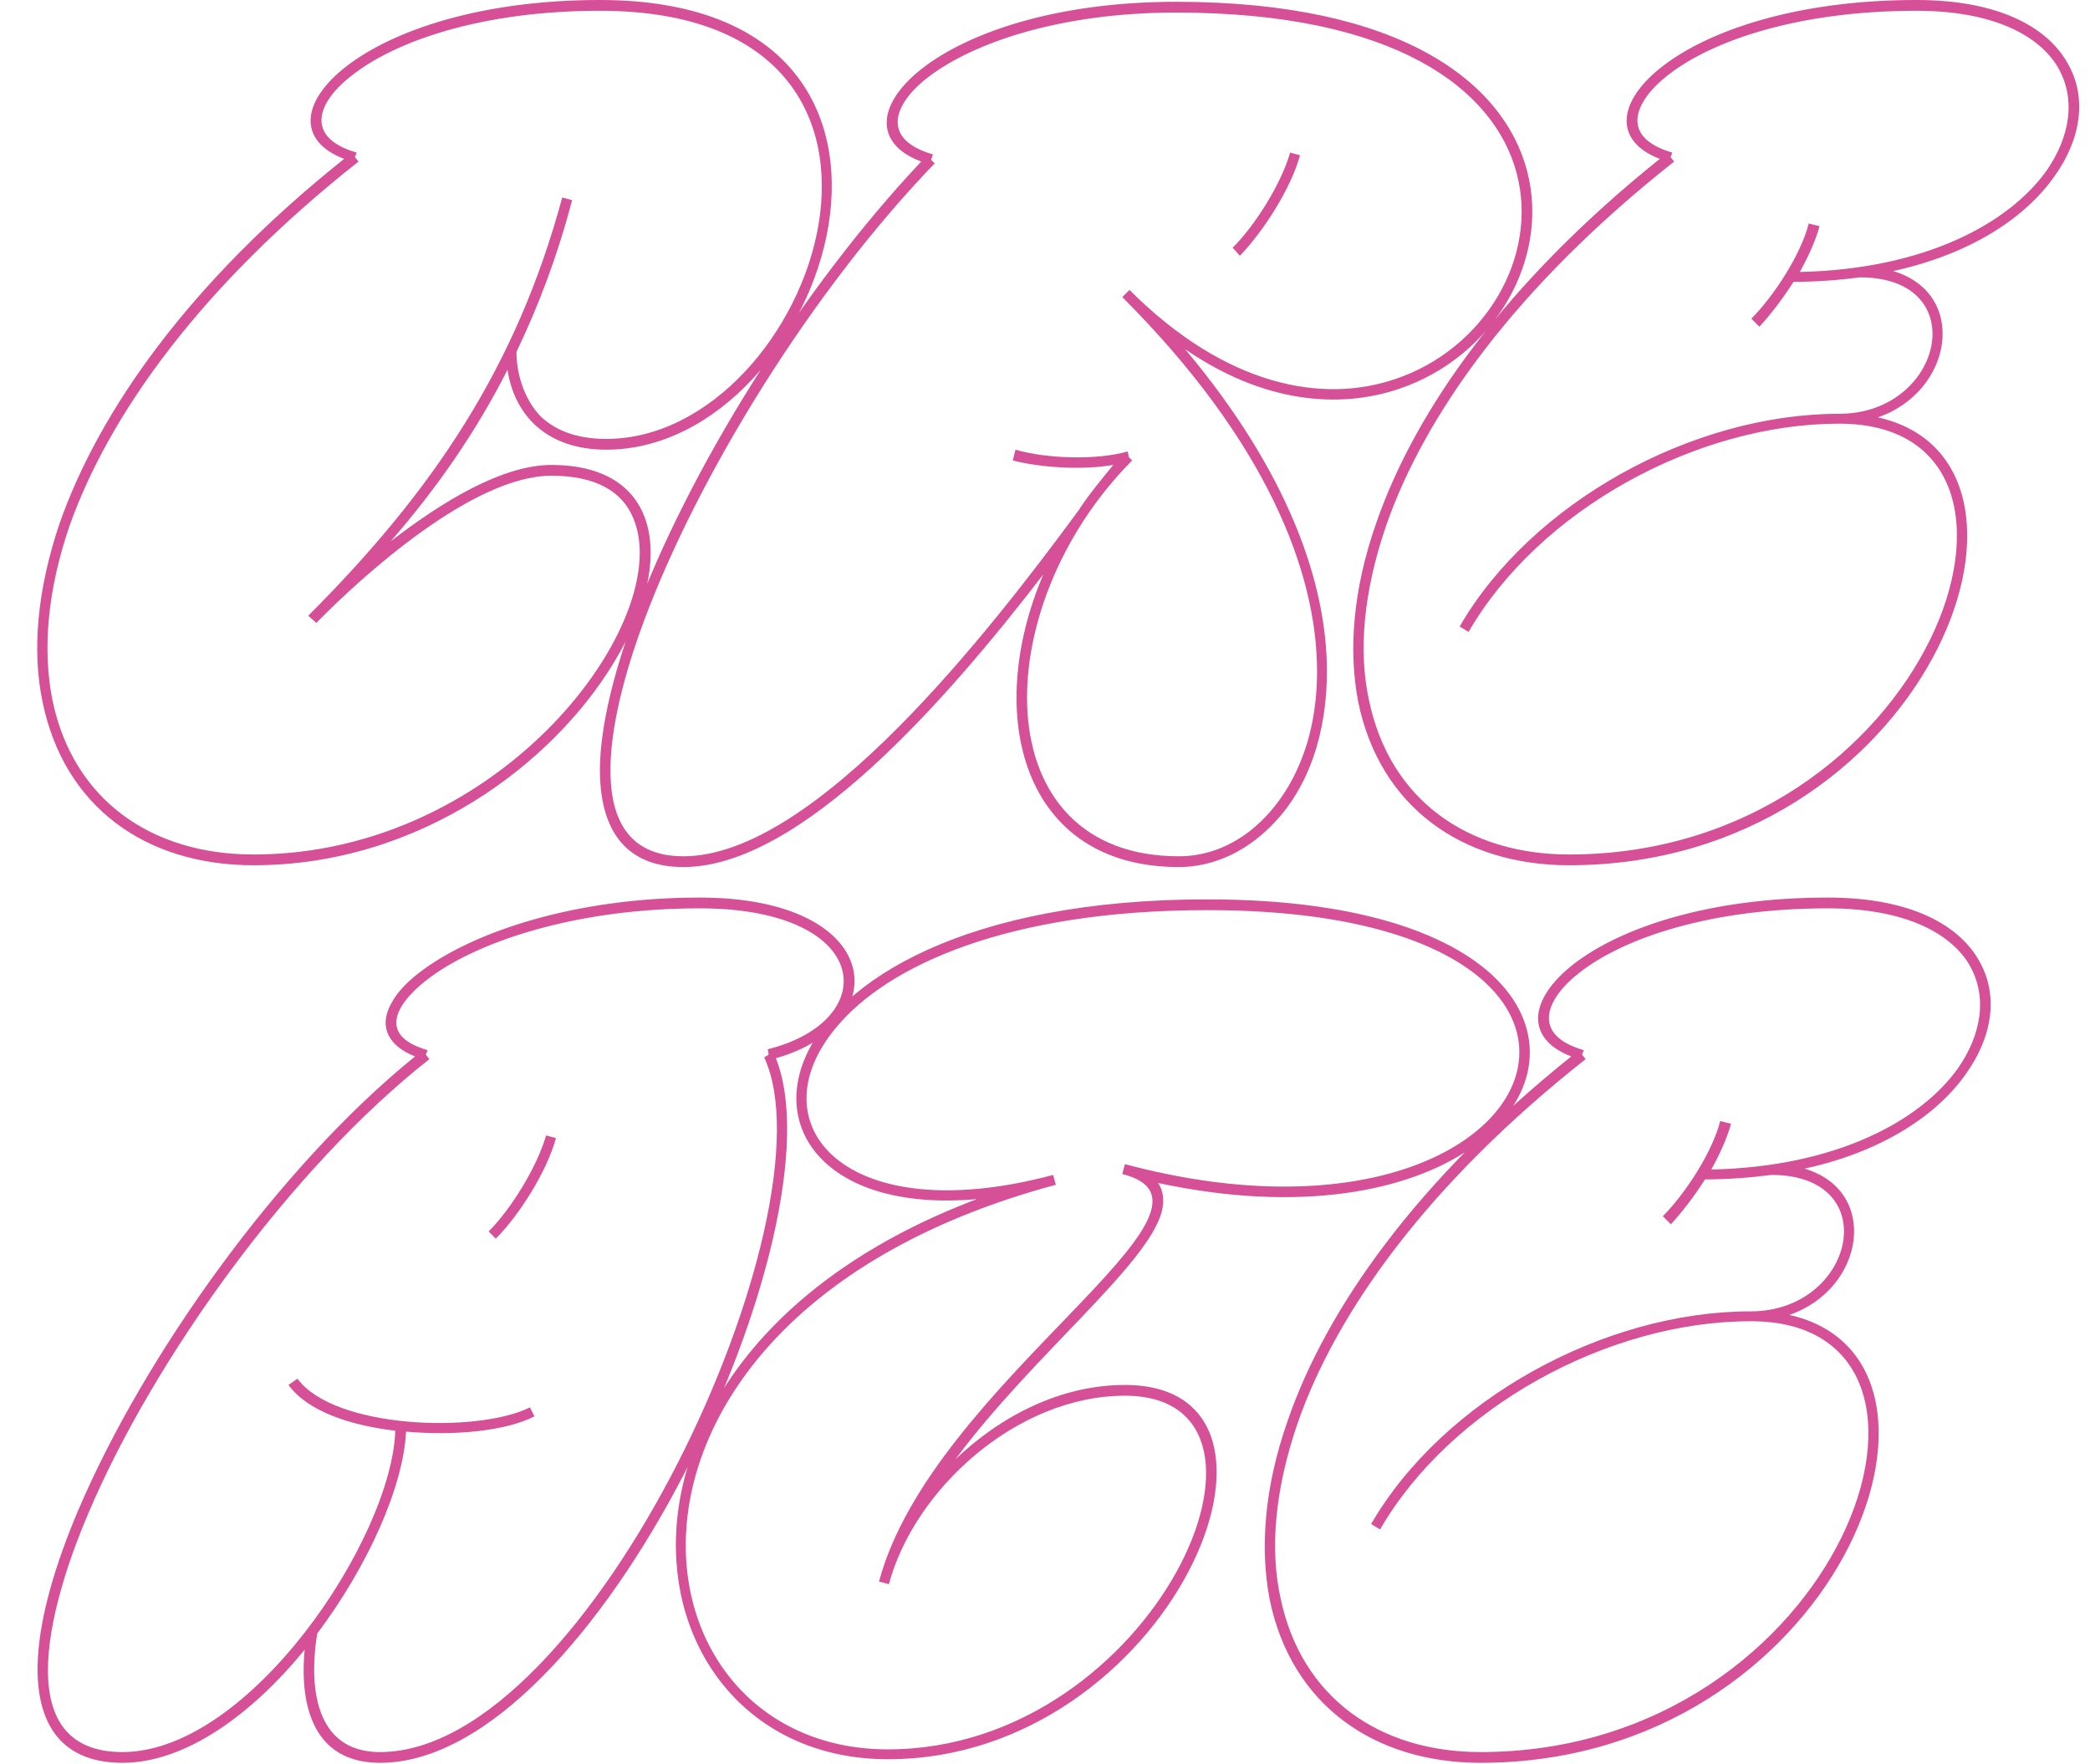 <?xml version="1.0" encoding="UTF-8"?>
<svg xmlns="http://www.w3.org/2000/svg" width="815" height="688" viewBox="0 0 815 688" fill="none">
  <path d="M233.947 -1.00136e-05C381.997 -1.00136e-05 322.847 175.35 236.397 175.35C213.647 175.35 200.697 162.4 197.897 144.2C185.647 168.35 170.597 190.05 152.397 211.05C172.347 195.65 195.797 181.3 215.047 181.3C246.197 181.3 257.747 200.9 252.497 227.15C250.397 236.95 245.847 247.8 239.197 258.65C215.397 297.85 163.597 337.4 98.847 337.4C56.847 337.4 24.997 314.65 16.597 273.7C12.397 253.75 14.497 229.95 23.247 204.05C38.647 160.3 73.647 110.25 134.197 61.95C97.447 47.95 140.497 -1.00136e-05 233.947 -1.00136e-05ZM236.397 171.15C317.597 171.15 376.747 4.2 233.947 4.2C188.447 4.2 154.847 15.75 137.697 29.05C123.697 39.55 118.447 53.55 139.097 59.5L138.397 61.25L139.797 63C78.197 111.65 42.497 161.7 27.097 205.1C18.347 230.65 16.597 253.75 20.447 273C28.497 311.85 58.947 333.2 98.847 333.2C196.497 333.2 263.697 240.8 246.897 201.95C242.697 191.8 232.547 185.5 215.047 185.5C184.597 185.5 141.897 224 123.347 242.9L120.197 240.1C168.847 191.45 201.397 143.15 219.247 77L223.097 78.05C217.497 99.4 210.147 119 201.397 137.2C201.397 144.9 203.847 155.05 210.847 162.4C216.447 167.65 224.497 171.15 236.397 171.15ZM233.939 298.9C234.289 282.8 239.189 262.85 247.239 240.8C268.239 183.75 312.339 112.7 359.239 63C321.789 49 364.839 0.7 458.639 0.7C634.339 0.7 618.939 126.7 545.789 151.55C522.339 159.6 492.589 157.15 462.139 136.15C502.389 184.1 517.439 227.5 517.439 261.8C517.439 284.9 510.789 307.3 495.389 322.35C485.239 332.5 472.639 338.1 459.689 338.1C398.789 338.1 383.389 278.95 406.839 224C369.389 272.65 312.339 338.1 266.489 338.1C243.739 338.1 233.589 323.4 233.939 298.9ZM266.489 333.9C317.939 333.9 386.539 245.35 420.489 199.15C424.339 193.2 429.239 187.25 434.139 181.3C421.889 183.4 405.789 182.35 394.939 179.55L395.989 175.35C407.889 178.85 427.489 179.55 439.739 176.05C440.439 178.85 439.739 177.8 441.489 179.55C384.439 236.95 383.739 333.9 459.689 333.9C482.089 333.9 499.589 316.75 507.639 295.75C511.489 285.95 513.589 274.4 513.589 261.8C513.589 222.95 493.639 171.85 437.639 115.85L440.439 113.05C478.239 150.85 516.039 157.5 544.389 147.7C613.339 124.25 629.439 4.9 458.639 4.9C413.139 4.9 379.539 16.8 362.389 29.75C348.389 40.25 343.139 54.25 363.789 60.2L363.089 62.3L364.489 63.7C316.889 113.05 272.439 184.8 251.089 242.2C240.239 271.25 222.039 333.9 266.489 333.9ZM503.089 59.5L506.939 60.55C503.439 73.5 492.589 90.3 483.489 99.75L480.689 96.6C489.439 87.85 499.589 71.75 503.089 59.5ZM747.334 -1.00136e-05C778.134 -1.00136e-05 797.384 9.8 805.784 23.8C814.534 38.15 811.034 54.95 801.234 68.6C790.034 84.7 768.684 99.05 738.234 105.7C767.634 114.45 761.684 152.6 732.284 162.75C810.684 180.25 750.834 337.4 611.884 337.4C570.234 337.4 538.034 314.65 529.634 273.7C525.784 253.75 527.534 229.95 536.634 204.05C551.684 160.3 587.034 110.25 647.234 61.95C610.834 47.95 653.534 -1.00136e-05 747.334 -1.00136e-05ZM725.284 108.15C717.234 109.2 708.484 109.9 699.384 109.9C695.184 116.55 690.284 122.85 686.084 127.4L682.934 124.25C691.684 115.5 702.184 99.4 705.334 87.15L709.534 88.2C708.134 93.45 705.334 99.75 701.834 106.05C750.484 105 783.384 87.15 798.084 66.5C806.834 53.9 809.984 38.85 802.284 25.9C794.584 13.3 776.384 4.2 747.334 4.2C701.484 4.2 667.884 15.75 650.734 29.05C637.084 39.55 631.484 53.55 652.134 59.5L651.434 61.25L652.834 63C591.234 111.65 555.534 161.7 540.484 205.1C531.734 230.65 529.634 253.75 533.834 273C541.884 311.85 572.334 333.2 611.884 333.2C752.934 333.2 811.384 165.2 717.234 165.2C661.234 165.2 599.984 199.15 572.684 246.4L569.184 244.3C597.184 196 659.834 161.35 717.234 161.35C757.834 161.35 769.734 108.15 725.284 108.15ZM161.847 411.95C152.047 408.1 147.147 400.75 152.747 390.95C155.197 386.4 159.747 381.85 165.697 377.65C185.647 363.3 224.147 350 272.797 350C344.897 350 349.447 399.35 302.547 412.65C328.797 478.1 232.547 687.4 148.197 687.4C118.097 687.4 117.397 657.65 118.797 643.3C98.497 668.15 72.597 687.4 47.747 687.4C23.247 687.4 13.097 671.3 14.847 645.4C15.897 629.65 21.497 610.05 30.597 588.7C56.147 528.85 108.297 455.35 161.847 411.95ZM272.797 354.2C225.197 354.2 187.397 366.8 168.147 380.8C155.197 390.25 146.097 403.55 166.747 409.5L166.047 411.25L167.447 413C113.547 455.35 59.997 529.9 34.447 590.1C21.847 619.5 0.847 683.2 47.747 683.2C97.447 683.2 152.747 599.9 154.147 557.9C136.297 555.8 119.847 550.2 112.497 540.05L115.997 537.6C130.347 557.2 186.347 558.95 206.647 548.8L208.397 552.3C197.547 557.9 177.597 560 158.347 558.25C157.297 579.6 143.647 610.4 123.697 637C122.997 641.55 115.647 683.2 148.197 683.2C230.097 683.2 325.997 472.85 297.997 412.3L299.747 411.25L299.397 409.15C344.197 397.95 340.347 354.2 272.797 354.2ZM212.947 442.75L216.797 443.8C213.297 456.75 202.447 473.9 193.347 483L190.547 480.2C199.297 471.45 209.447 455 212.947 442.75ZM372.525 569.1C390.025 552.3 413.475 540.05 438.675 540.05C517.775 540.05 456.175 686 346.275 686C242.675 686 217.825 529.2 380.925 467.6C270.675 477.4 282.225 350.7 470.875 350.7C533.525 350.7 570.975 366.1 587.075 385.7C620.675 426.65 562.575 485.1 451.625 461.3C453.725 464.45 454.075 468.3 453.025 472.5C447.425 493.5 402.625 528.5 372.525 569.1ZM410.675 458.15L411.725 462C221.325 513.1 240.925 682.15 346.275 682.15C450.225 682.15 511.125 544.25 438.675 544.25C396.325 544.25 356.425 581 346.625 617.75L342.775 616.7C363.425 539.35 487.675 470.4 437.625 457.8L438.675 453.95C607.725 499.1 663.725 354.9 470.875 354.9C392.825 354.9 345.925 376.6 325.975 400.75C294.475 438.55 329.475 479.85 410.675 458.15ZM712.813 350C743.613 350 762.863 359.8 771.263 373.8C780.013 388.15 776.513 404.95 766.713 418.6C755.513 434.7 734.163 449.05 703.713 455.7C733.113 464.45 727.163 502.6 697.763 512.75C776.163 530.25 716.313 687.4 577.363 687.4C535.713 687.4 503.513 664.65 495.113 623.7C491.263 603.75 493.013 579.95 502.113 554.05C517.163 510.3 552.513 460.25 612.713 411.95C576.313 397.95 619.013 350 712.813 350ZM690.763 458.15C682.713 459.2 673.963 459.9 664.863 459.9C660.663 466.55 655.763 472.85 651.563 477.4L648.413 474.25C657.163 465.5 667.663 449.4 670.813 437.15L675.013 438.2C673.613 443.45 670.813 449.75 667.313 456.05C715.963 455 748.863 437.15 763.563 416.5C772.313 403.9 775.463 388.85 767.763 375.9C760.063 363.3 741.863 354.2 712.813 354.2C666.963 354.2 633.363 365.75 616.213 379.05C602.563 389.55 596.963 403.55 617.613 409.5L616.913 411.25L618.313 413C556.713 461.65 521.013 511.7 505.963 555.1C497.213 580.65 495.113 603.75 499.313 623C507.363 661.85 537.813 683.2 577.363 683.2C718.413 683.2 776.863 515.2 682.713 515.2C626.713 515.2 565.463 549.15 538.163 596.4L534.663 594.3C562.663 546 625.313 511.35 682.713 511.35C723.313 511.35 735.213 458.15 690.763 458.15Z" fill="#D55097"></path>
</svg>
